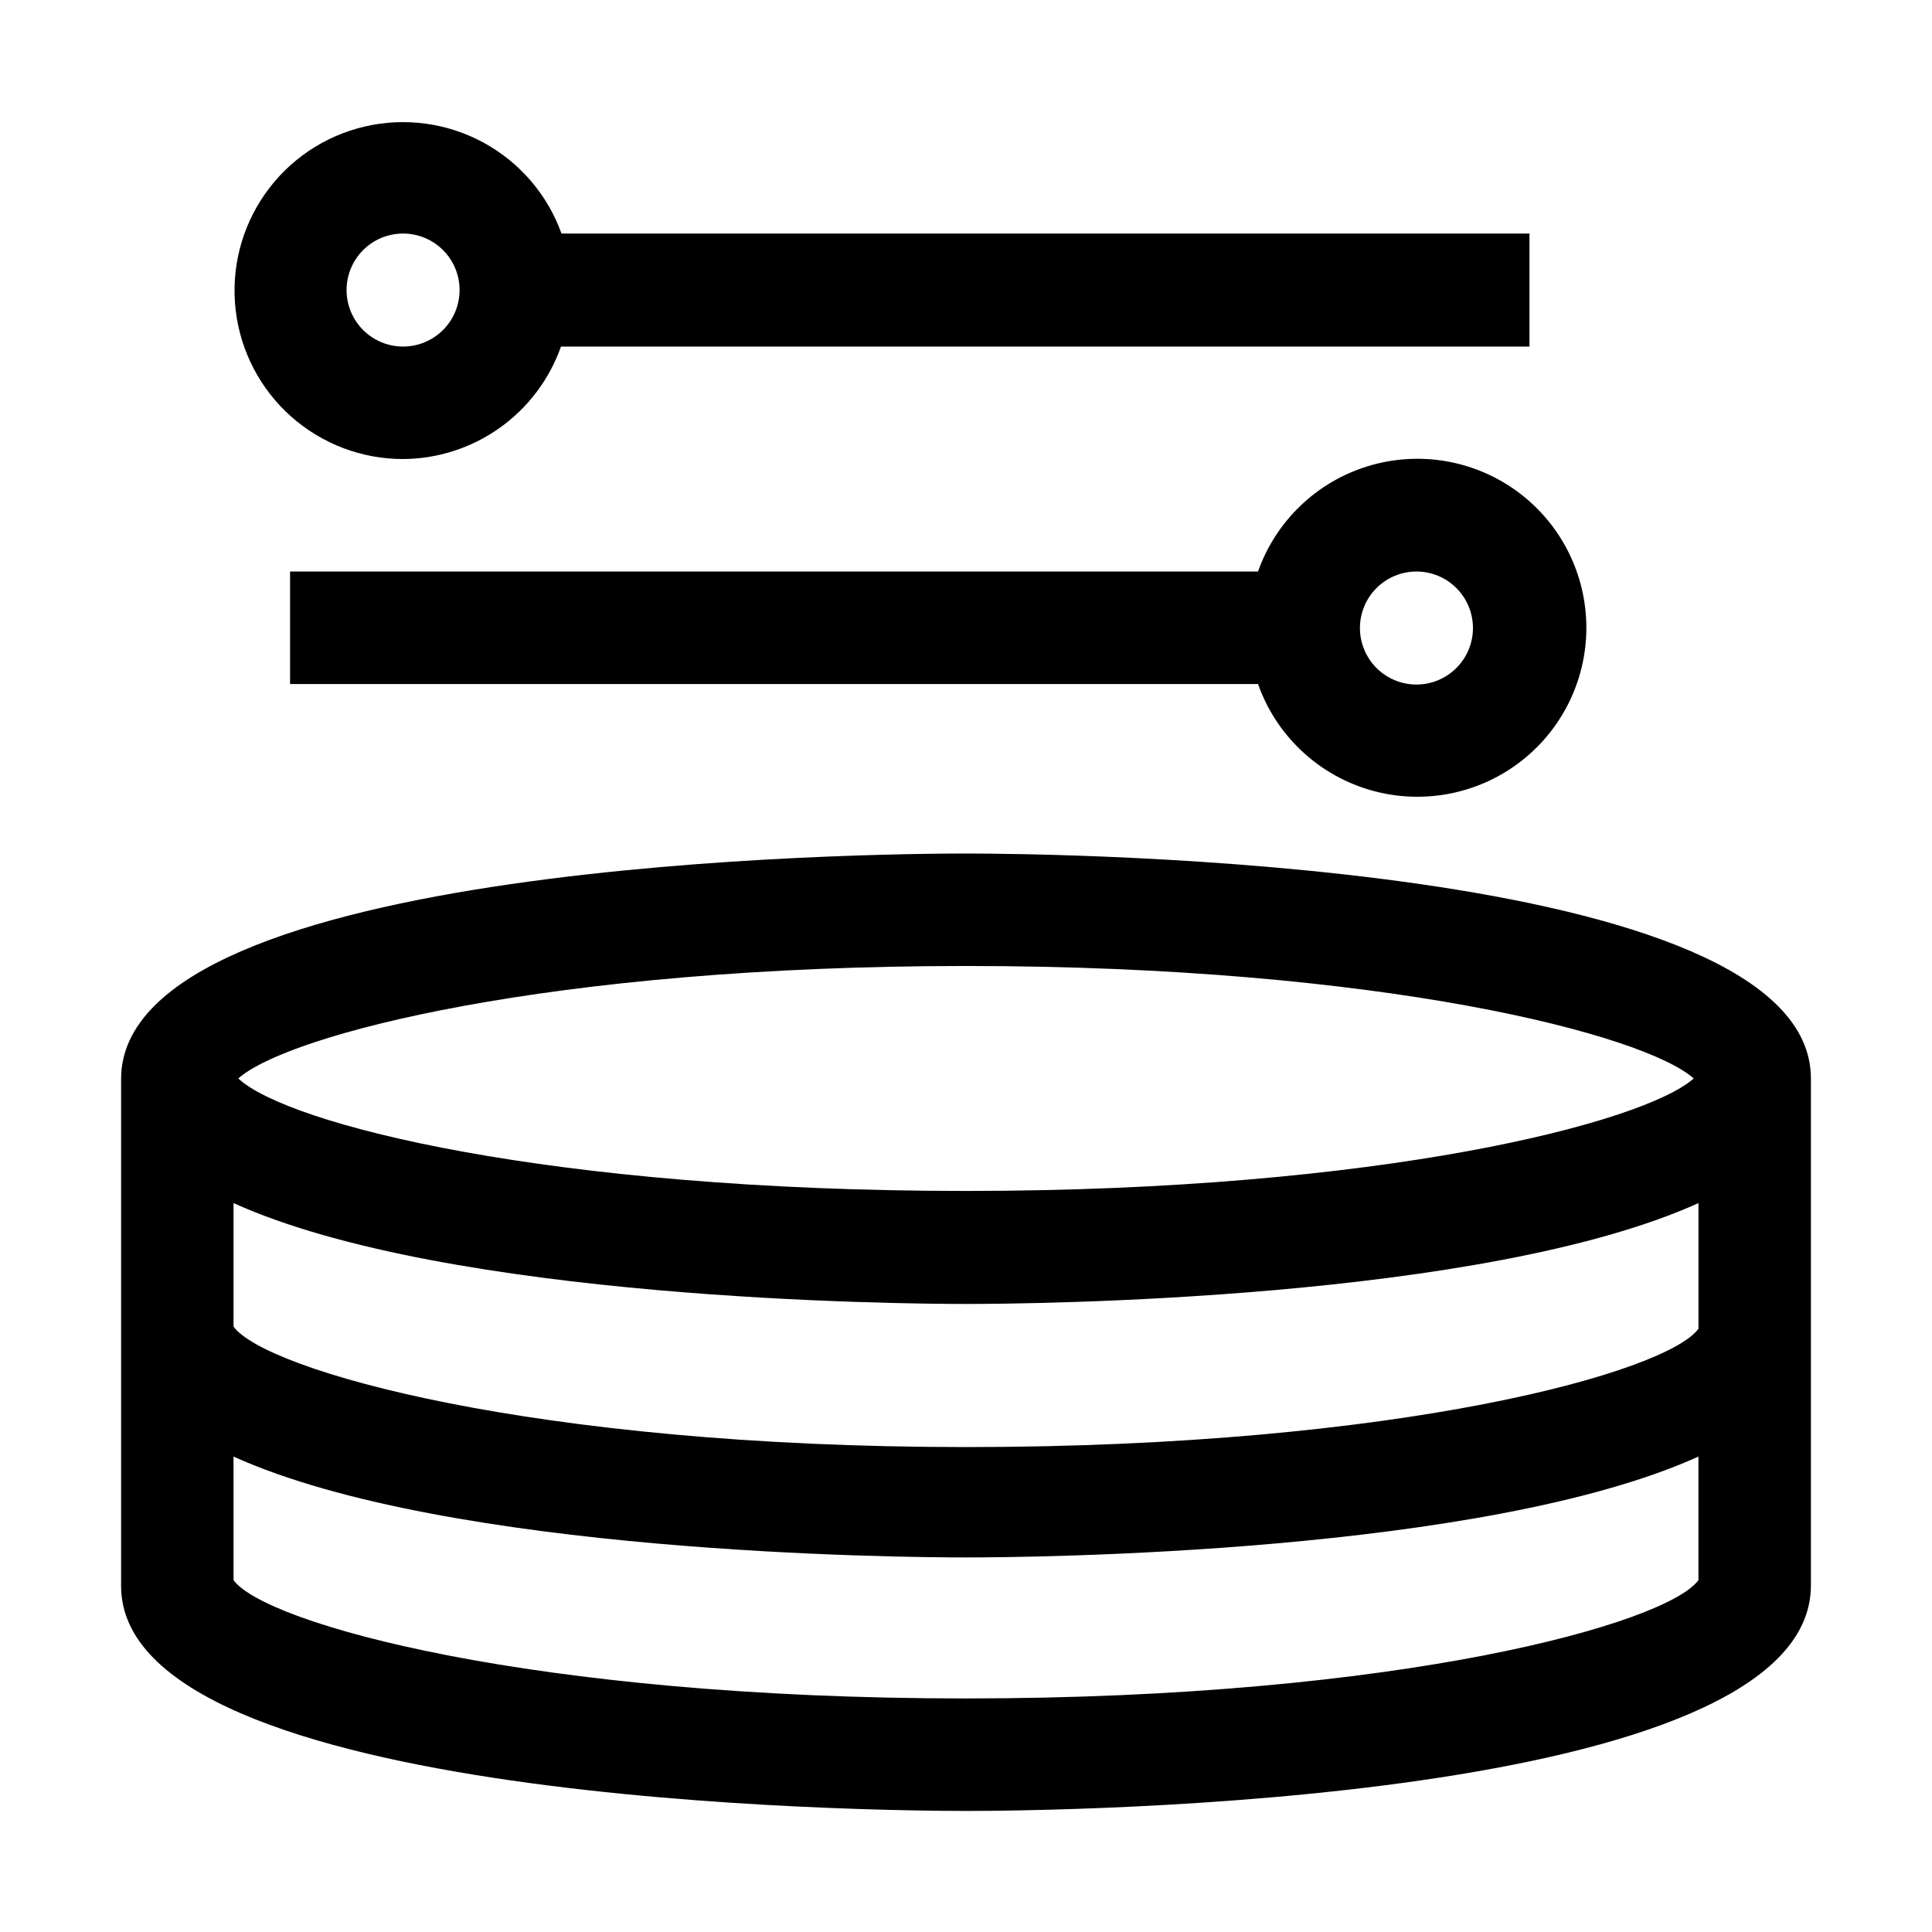 <?xml version="1.0" encoding="UTF-8"?>
<!-- Uploaded to: SVG Repo, www.svgrepo.com, Generator: SVG Repo Mixer Tools -->
<svg fill="#000000" width="800px" height="800px" version="1.1" viewBox="144 144 512 512" xmlns="http://www.w3.org/2000/svg">
 <g>
  <path d="m400 370.19c-22.953 0-223.91 1.68-223.91 59.758v134.35c-0.004 57.938 200.96 59.617 223.91 59.617s223.91-1.68 223.91-59.758v-134.35c0-57.801-200.96-59.617-223.91-59.617zm194.11 125.95c-8.398 11.477-78.789 31.348-194.11 31.348s-185.71-20.434-194.11-31.91v-32.746c56.961 25.75 176.75 26.73 194.11 26.73 17.352 0 137.15-0.98 194.11-26.73zm-194.11-96.145c110.42 0 179.83 18.191 192.85 29.809-13.016 11.617-82.43 29.809-192.85 29.809s-179.83-17.633-192.85-29.809c13.016-11.617 82.43-29.809 192.85-29.809zm0 194.11c-115.18 0-185.71-19.871-194.11-31.348l-0.004-32.75c56.961 25.75 176.75 26.73 194.11 26.73 17.352 0 137.15-0.98 194.11-26.73v32.746c-8.398 11.48-78.93 31.352-194.11 31.352z"/>
  <path d="m250.68 265.65c9.219-0.023 18.203-2.902 25.723-8.242 7.516-5.336 13.195-12.871 16.262-21.566h256.66v-29.949h-256.52c-3.711-10.305-11.078-18.891-20.703-24.117-9.625-5.227-20.836-6.731-31.5-4.231-10.664 2.5-20.039 8.836-26.336 17.801-6.297 8.961-9.078 19.926-7.816 30.805 1.262 10.883 6.481 20.918 14.66 28.203 8.184 7.281 18.758 11.305 29.711 11.297zm0-59.758c3.977-0.035 7.809 1.512 10.645 4.305 2.836 2.793 4.445 6.598 4.469 10.578 0.023 3.977-1.535 7.805-4.336 10.629-2.801 2.828-6.613 4.426-10.59 4.438-3.981 0.012-7.801-1.559-10.621-4.367-2.816-2.812-4.402-6.625-4.402-10.605 0-3.949 1.559-7.734 4.336-10.539 2.777-2.805 6.551-4.398 10.5-4.438z"/>
  <path d="m477.39 295.46h-256.52v29.809h256.52c4.727 13.395 15.527 23.75 29.105 27.914 13.578 4.16 28.328 1.637 39.75-6.809 11.418-8.445 18.156-21.805 18.156-36.008s-6.738-27.566-18.156-36.008c-11.422-8.445-26.172-10.973-39.75-6.809-13.578 4.16-24.379 14.52-29.105 27.91zm56.957 14.977c0 3.969-1.578 7.777-4.387 10.586-2.809 2.809-6.617 4.387-10.586 4.387-3.973 0-7.781-1.578-10.59-4.387-2.809-2.809-4.387-6.617-4.387-10.586 0-3.973 1.578-7.781 4.387-10.59s6.617-4.387 10.59-4.387c3.969 0 7.777 1.578 10.586 4.387 2.809 2.809 4.387 6.617 4.387 10.59z"/>
 </g>
</svg>
